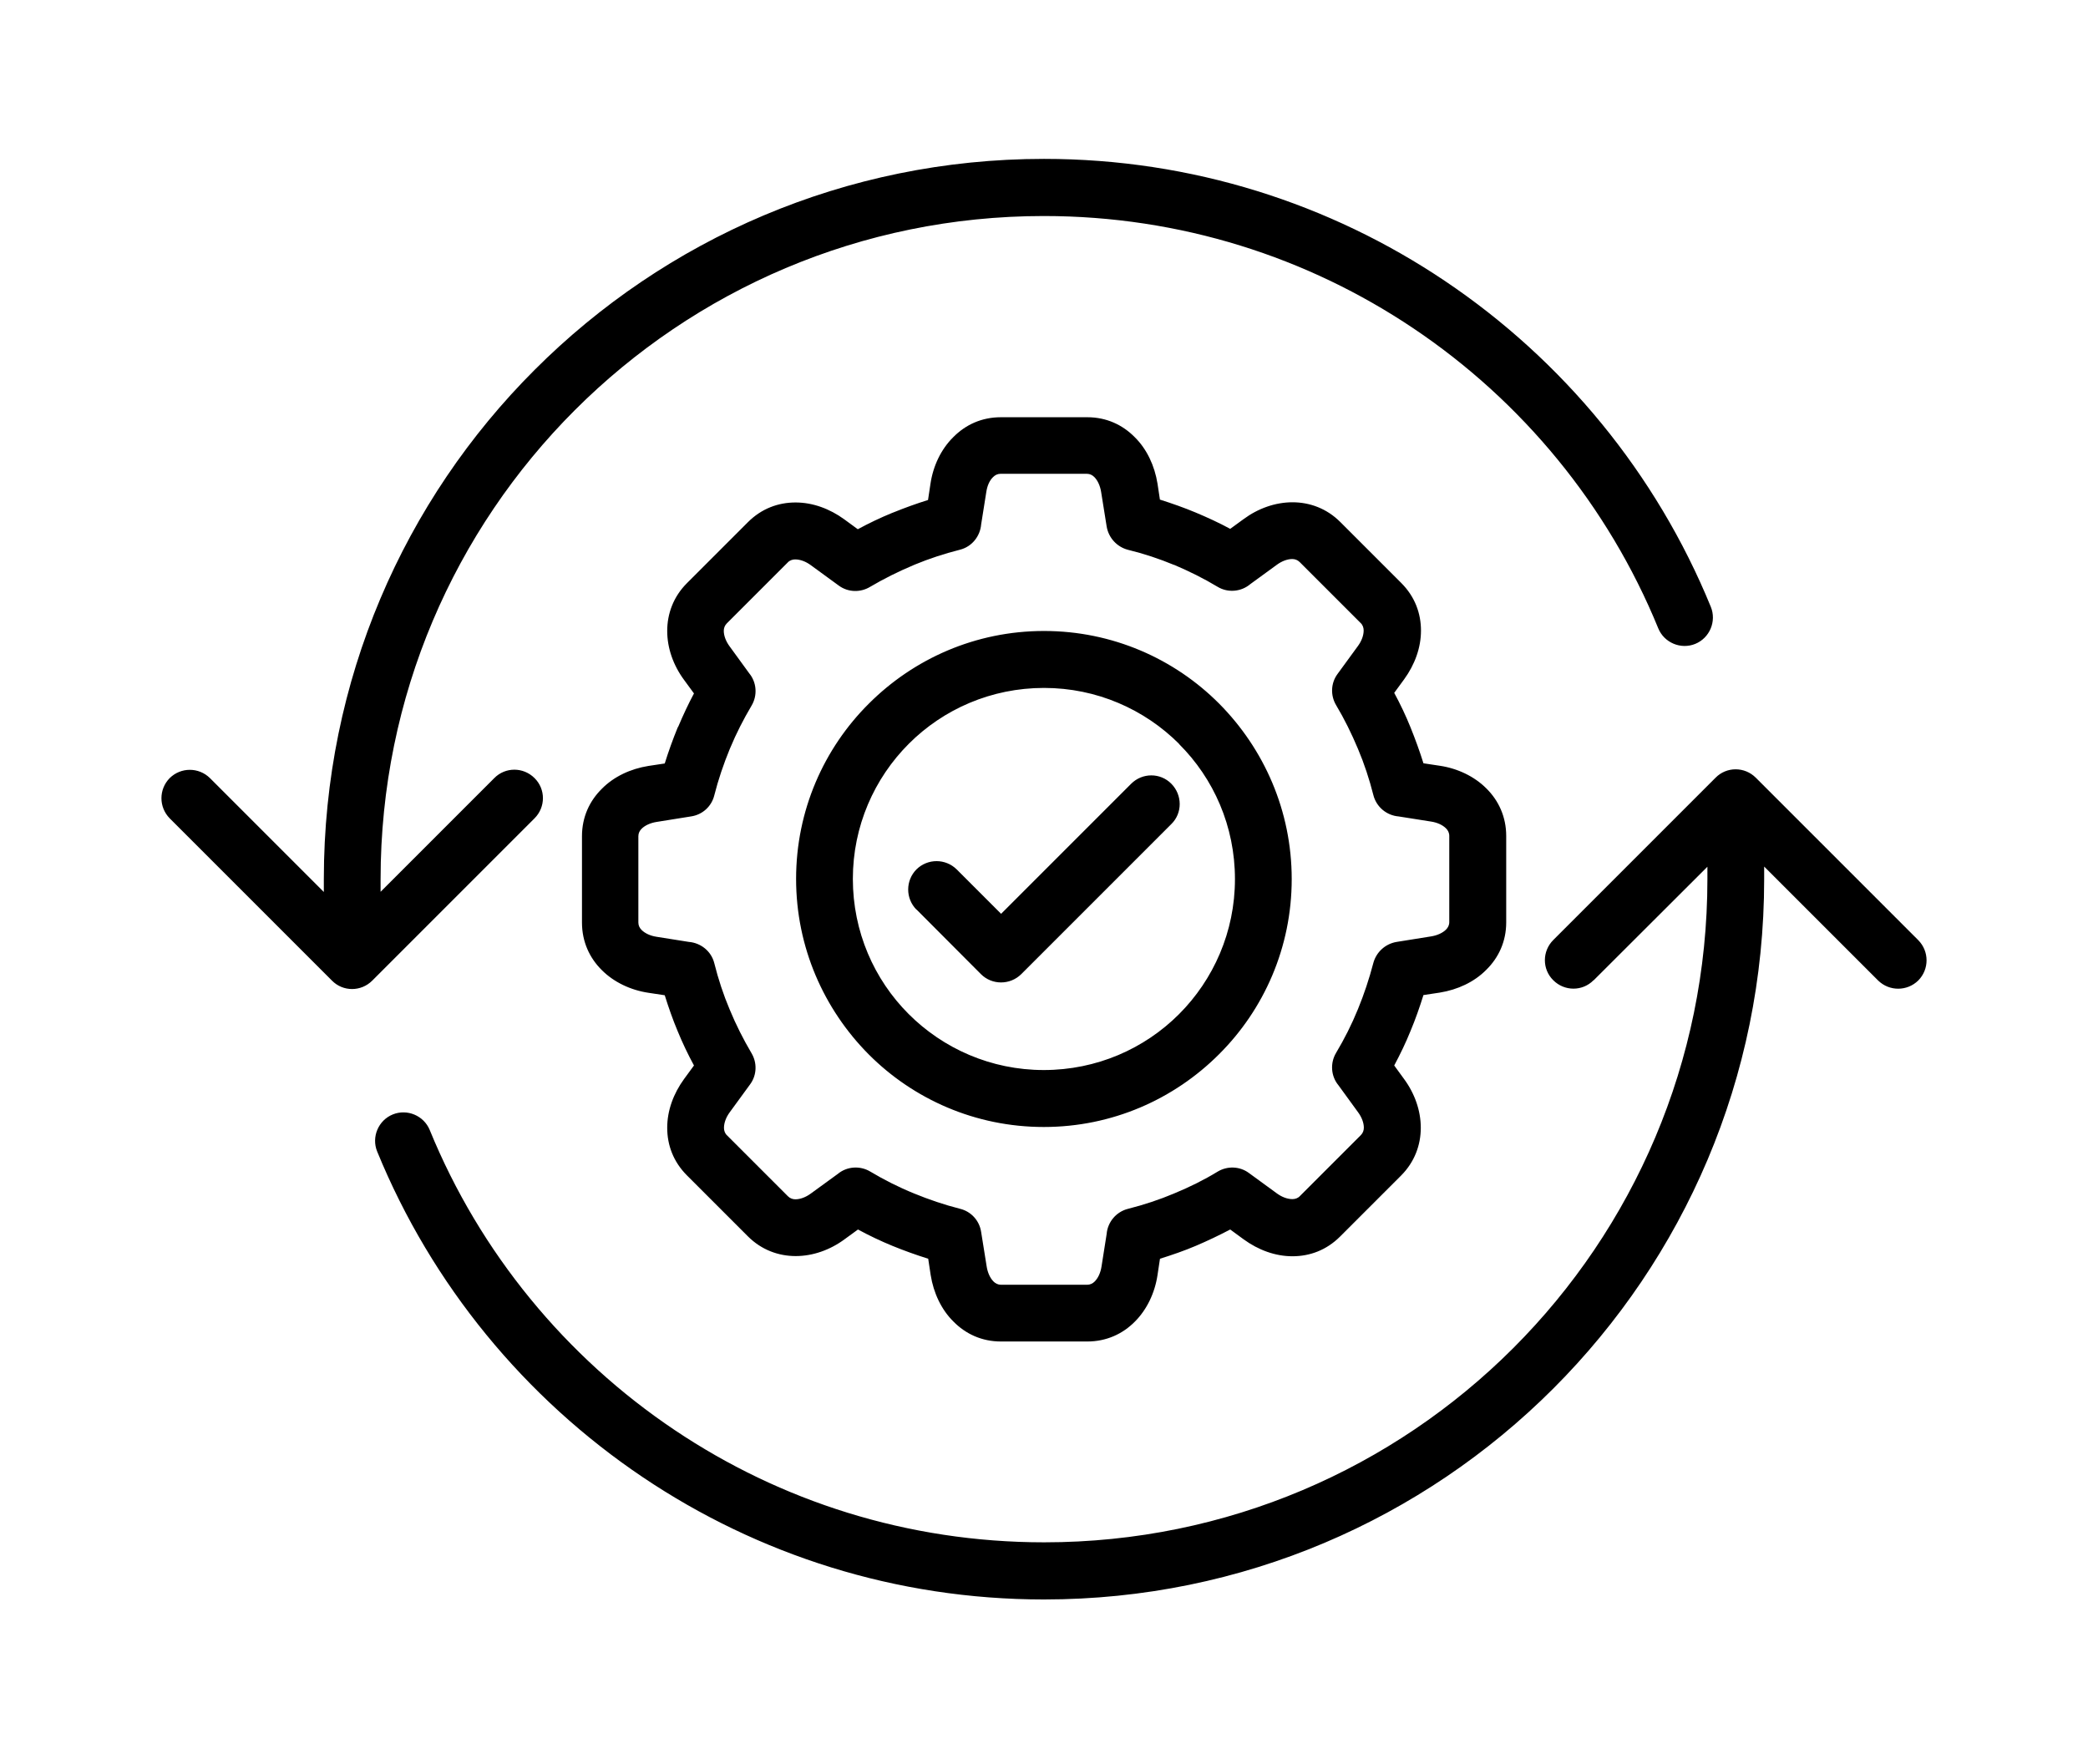 <?xml version="1.0" encoding="UTF-8"?>
<svg id="Layer_1" xmlns="http://www.w3.org/2000/svg" version="1.1" viewBox="0 0 110 92.93">
  <!-- Generator: Adobe Illustrator 29.8.1, SVG Export Plug-In . SVG Version: 2.1.1 Build 2)  -->
  <path d="M17.06,46.98v-.67c0-10.48,4.24-19.97,11.11-26.83,6.87-6.87,16.35-11.11,26.83-11.11,7.81,0,15.08,2.37,21.12,6.43,6.22,4.18,11.14,10.15,14.01,17.17.31.76-.06,1.64-.82,1.95s-1.64-.06-1.95-.82c-2.64-6.46-7.18-11.97-12.91-15.81-5.56-3.73-12.25-5.91-19.46-5.91-9.65,0-18.39,3.91-24.71,10.23s-10.23,15.06-10.23,24.71v.66l5.99-5.99c.58-.59,1.53-.59,2.12,0,.59.58.59,1.53,0,2.12l-8.55,8.55c-.59.59-1.54.59-2.12,0l-8.55-8.55c-.58-.59-.58-1.53,0-2.12.59-.58,1.53-.58,2.12,0l6,6h0ZM48.28,47.92c-.58-.59-.58-1.53,0-2.12.59-.58,1.53-.58,2.12,0l2.34,2.34,6.85-6.85c.59-.59,1.54-.59,2.12,0s.59,1.54,0,2.12l-7.91,7.91c-.59.58-1.54.58-2.12,0l-3.4-3.41h0ZM55,33.24c3.6,0,6.87,1.46,9.23,3.83h0c2.36,2.38,3.82,5.64,3.82,9.24s-1.46,6.87-3.83,9.23h0c-2.37,2.37-5.63,3.83-9.23,3.83s-6.87-1.46-9.23-3.83h0c-2.36-2.38-3.82-5.64-3.82-9.24s1.46-6.87,3.83-9.23h0c2.37-2.37,5.63-3.83,9.23-3.83ZM62.12,39.19c-1.82-1.82-4.34-2.95-7.12-2.95s-5.3,1.12-7.12,2.94-2.95,4.34-2.95,7.12,1.12,5.3,2.94,7.12,4.34,2.95,7.12,2.95,5.3-1.12,7.12-2.94,2.95-4.34,2.95-7.12-1.12-5.3-2.95-7.12h.01ZM61.11,26.32c.63.2,1.26.42,1.88.68.62.26,1.23.54,1.82.86l.7-.51c.77-.57,1.68-.89,2.58-.89s1.8.32,2.52,1.04l3.21,3.21c.72.72,1.04,1.6,1.04,2.51s-.33,1.8-.89,2.57l-.52.71c.32.59.61,1.2.86,1.82s.48,1.25.68,1.89l.86.13c.94.14,1.82.56,2.45,1.19.65.64,1.05,1.5,1.05,2.51v4.55c0,1.01-.4,1.86-1.05,2.5-.63.64-1.51,1.05-2.45,1.2l-.86.13c-.2.64-.42,1.27-.68,1.89-.25.62-.54,1.22-.86,1.82l.51.7c.57.77.89,1.68.89,2.58s-.32,1.8-1.04,2.52l-3.21,3.21c-.72.72-1.6,1.04-2.51,1.04s-1.8-.33-2.57-.89l-.71-.52c-.59.31-1.2.6-1.81.86s-1.25.48-1.89.68l-.13.86c-.14.94-.56,1.82-1.19,2.45-.64.65-1.5,1.05-2.51,1.05h-4.55c-1.01,0-1.86-.4-2.5-1.05-.64-.63-1.05-1.51-1.2-2.45l-.13-.86c-.64-.2-1.28-.43-1.89-.68s-1.22-.54-1.81-.86l-.7.51c-.77.57-1.68.89-2.58.89s-1.8-.32-2.52-1.04l-3.21-3.21c-.72-.72-1.04-1.6-1.04-2.51s.33-1.8.89-2.57l.52-.71c-.32-.59-.61-1.2-.86-1.81-.26-.62-.48-1.25-.68-1.89l-.86-.13c-.94-.14-1.82-.56-2.45-1.19-.65-.64-1.05-1.5-1.05-2.51v-4.55c0-1.01.4-1.86,1.05-2.5.63-.64,1.51-1.05,2.45-1.2l.86-.13c.2-.64.43-1.28.68-1.89l.04-.07c.25-.59.52-1.17.82-1.73l-.52-.71c-.57-.77-.89-1.68-.89-2.58s.32-1.8,1.04-2.52l3.21-3.21c.72-.72,1.6-1.04,2.51-1.04s1.8.33,2.57.89l.71.52c.59-.32,1.2-.61,1.81-.86l.08-.03c.59-.24,1.2-.46,1.81-.65l.13-.86c.14-.94.56-1.82,1.2-2.45.64-.65,1.49-1.05,2.51-1.05h4.55c1.01,0,1.86.4,2.5,1.05.64.63,1.05,1.51,1.2,2.45l.13.86h0v-.02ZM61.85,29.76c-.77-.32-1.58-.59-2.44-.8-.56-.15-1.01-.62-1.11-1.23l-.29-1.81c-.05-.32-.18-.61-.36-.79-.1-.1-.23-.17-.39-.17h-4.55c-.16,0-.29.07-.39.17-.19.18-.31.46-.36.79l-.27,1.7c-.05.62-.48,1.18-1.12,1.34-.83.21-1.62.47-2.37.78l-.07.03c-.81.34-1.57.72-2.3,1.15-.5.3-1.15.29-1.64-.07l-1.48-1.08c-.26-.19-.55-.3-.82-.3-.14,0-.29.05-.39.16l-3.21,3.21c-.11.11-.16.25-.16.39,0,.26.11.55.3.81l1.04,1.43c.39.47.45,1.16.12,1.71-.42.71-.8,1.45-1.12,2.22l-.03.07c-.32.78-.6,1.6-.81,2.43-.14.57-.61,1.02-1.23,1.11l-1.81.29c-.32.05-.61.18-.79.36-.1.1-.17.23-.17.39v4.55c0,.16.07.29.17.39.18.18.46.31.79.36l1.7.27c.62.05,1.18.48,1.34,1.12.21.84.48,1.66.81,2.44.33.8.72,1.57,1.15,2.3.3.5.29,1.15-.07,1.64l-1.08,1.48c-.19.26-.3.55-.3.82,0,.14.05.29.16.39l3.21,3.21c.11.11.25.16.39.16.26,0,.55-.11.81-.3l1.43-1.04c.47-.39,1.16-.45,1.71-.12.72.43,1.49.82,2.3,1.15.78.32,1.6.6,2.43.81.57.14,1.02.61,1.11,1.23l.29,1.81c.05.32.18.61.36.79.1.1.23.17.39.17h4.55c.16,0,.29-.07.39-.17.18-.18.31-.46.36-.79l.27-1.71c.05-.62.49-1.17,1.13-1.33.83-.21,1.65-.48,2.43-.81.8-.33,1.57-.71,2.29-1.15.5-.3,1.15-.29,1.64.07l1.48,1.08c.26.19.55.3.82.3.14,0,.29-.05.39-.16l3.21-3.21c.11-.11.16-.25.16-.39,0-.26-.11-.55-.3-.81l-1.04-1.43c-.39-.47-.45-1.16-.12-1.71.43-.72.82-1.49,1.15-2.3.32-.78.59-1.59.81-2.43.15-.56.62-1.01,1.23-1.11l1.81-.29c.32-.05.61-.18.79-.36.1-.1.17-.23.17-.39v-4.55c0-.16-.07-.29-.17-.39-.18-.18-.46-.31-.79-.36l-1.71-.27c-.62-.05-1.17-.49-1.33-1.13-.21-.83-.48-1.65-.81-2.43-.34-.81-.72-1.58-1.15-2.3-.3-.5-.29-1.15.07-1.64l1.08-1.48c.19-.26.3-.55.3-.82,0-.14-.05-.29-.16-.39l-3.21-3.21c-.11-.11-.25-.16-.39-.16-.26,0-.55.11-.81.3l-1.4,1.02c-.47.4-1.17.48-1.73.14-.73-.44-1.5-.82-2.3-1.16h0ZM83.95,51.64c-.58.59-1.53.59-2.12,0-.59-.58-.59-1.53,0-2.12l8.55-8.55c.58-.59,1.53-.59,2.12,0l8.56,8.56c.58.59.58,1.53,0,2.12-.59.58-1.53.58-2.12,0l-6-6v.67c0,10.48-4.24,19.96-11.11,26.83s-16.35,11.11-26.83,11.11c-7.81,0-15.08-2.37-21.12-6.43-6.22-4.18-11.14-10.15-14.01-17.17-.31-.76.06-1.64.82-1.95s1.64.06,1.95.82c2.64,6.46,7.18,11.97,12.91,15.81,5.56,3.73,12.25,5.91,19.46,5.91,9.65,0,18.39-3.91,24.71-10.23,6.32-6.32,10.23-15.06,10.23-24.71v-.65l-5.99,5.98h0Z"/>
</svg>